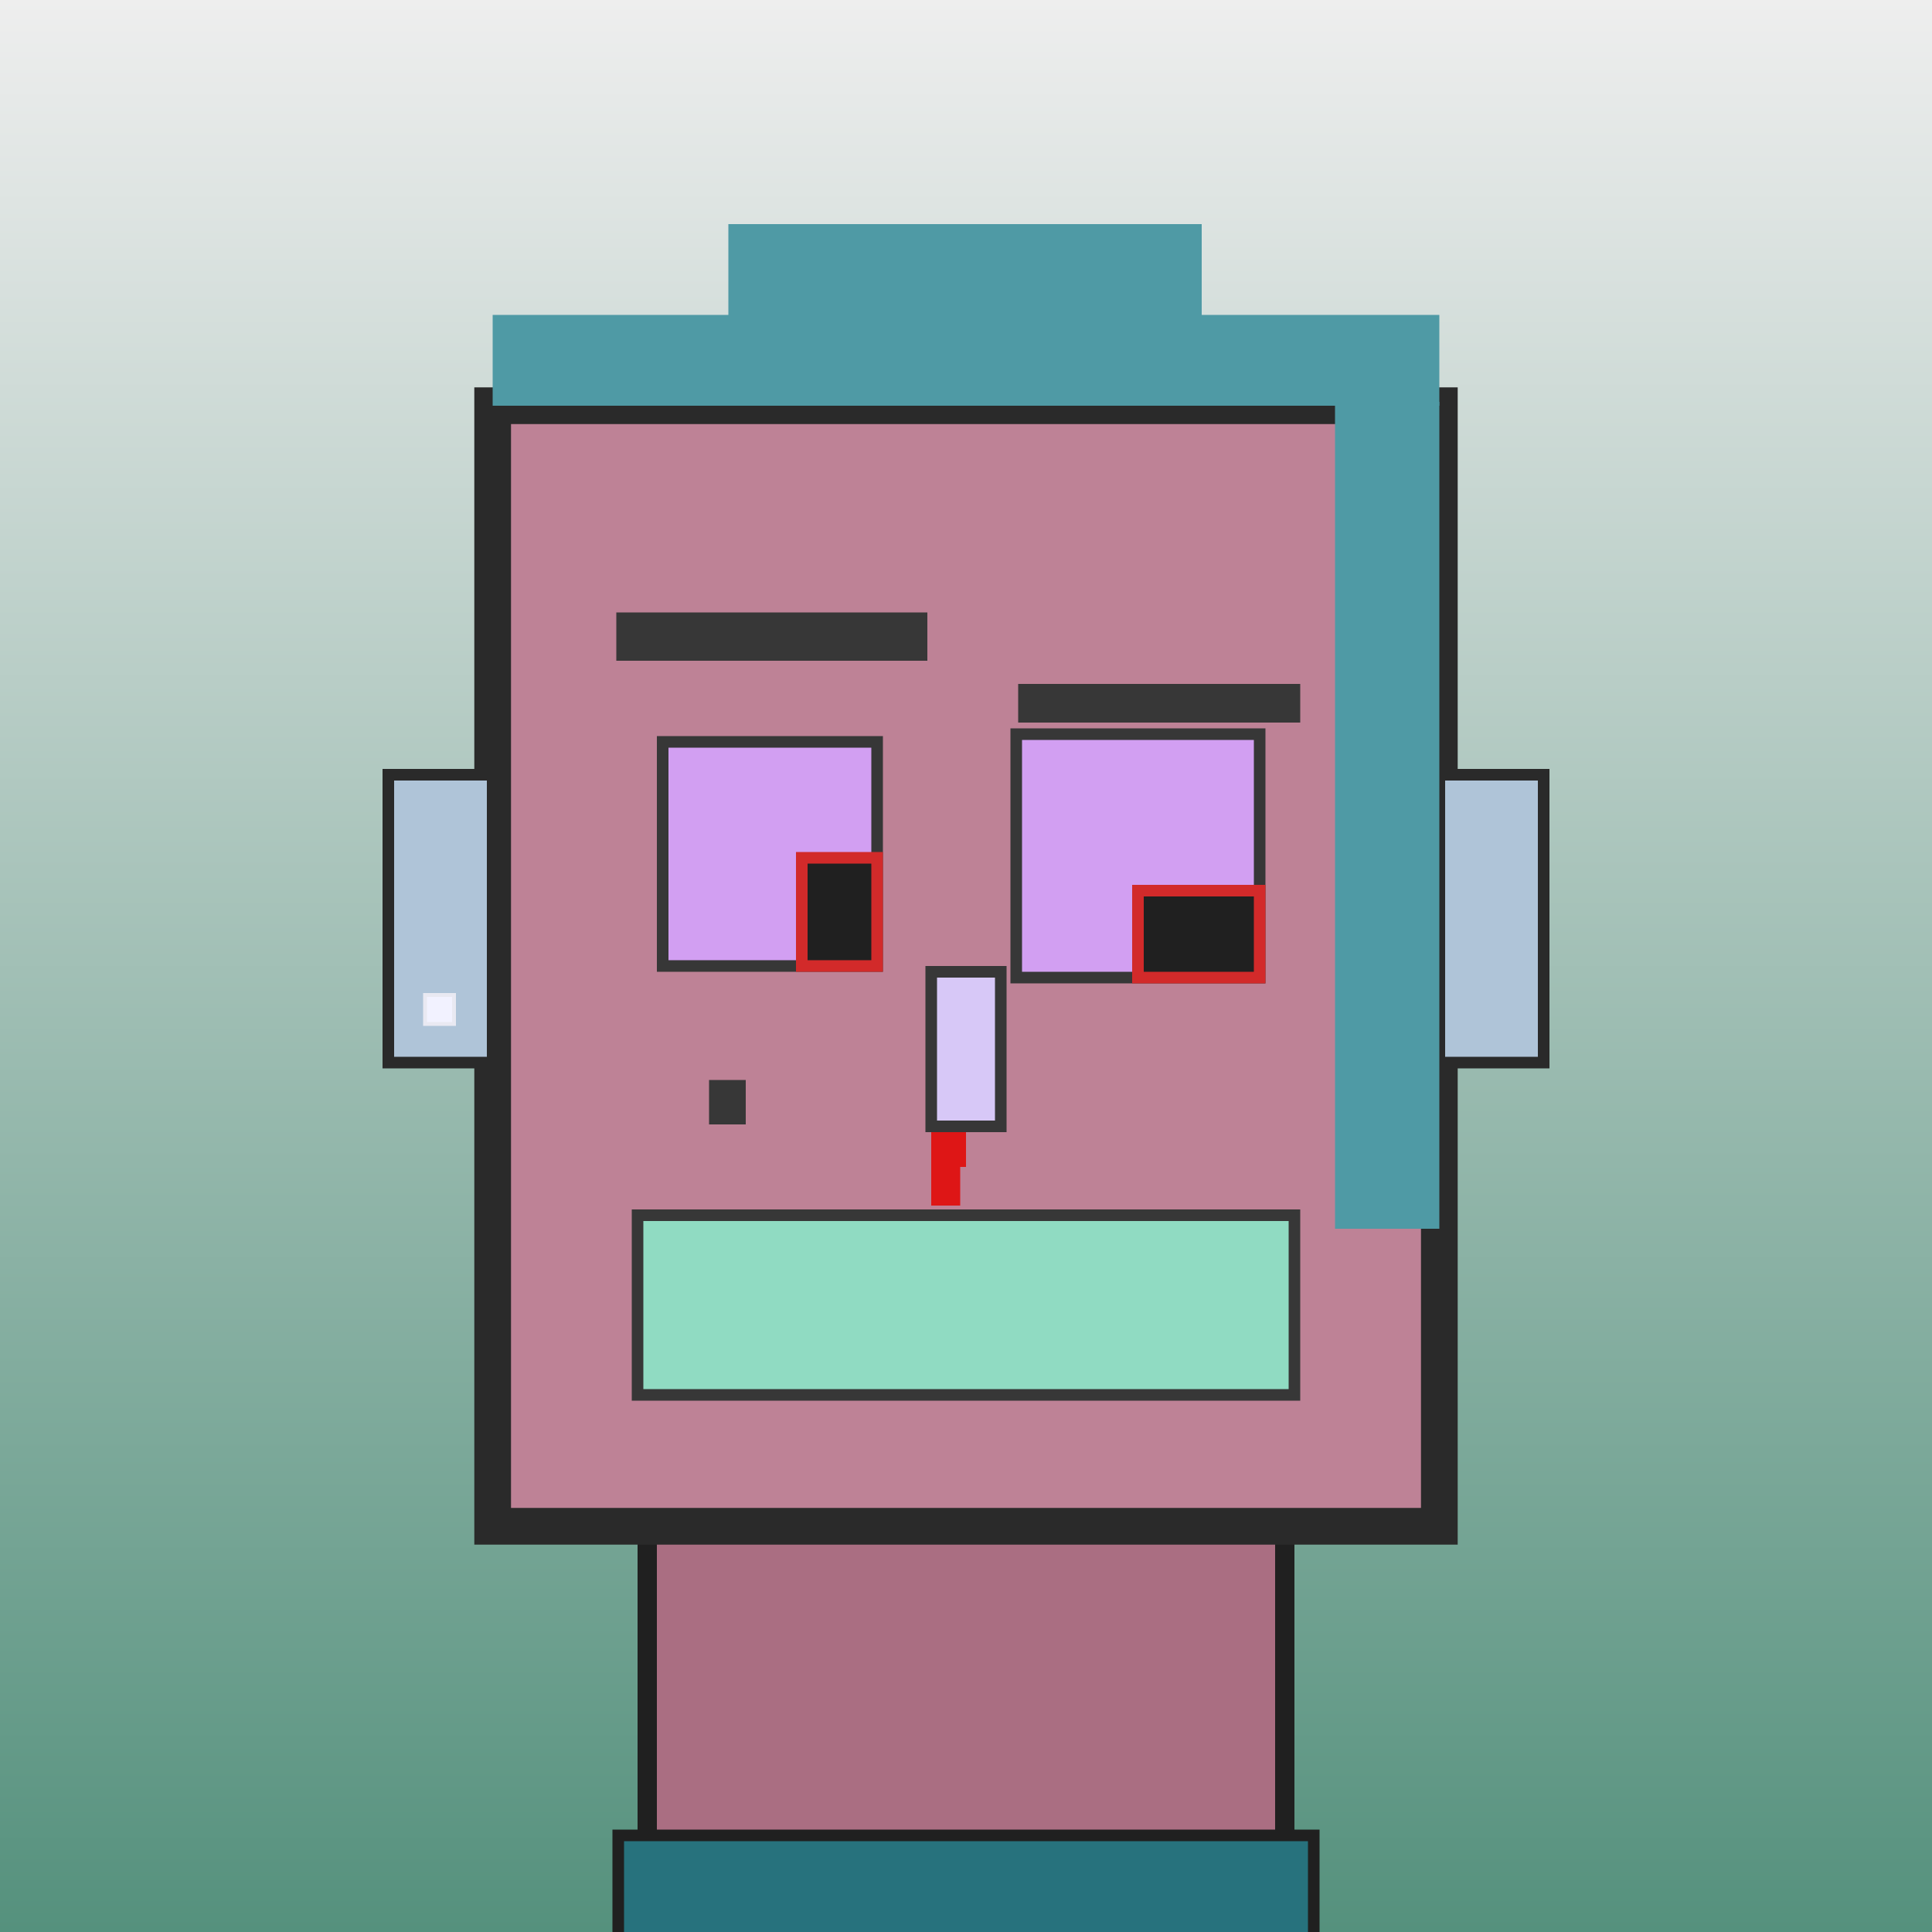 <?xml version="1.0" encoding="utf-8"?><svg viewBox="0 0 1000 1000" xmlns="http://www.w3.org/2000/svg"><defs><linearGradient gradientUnits="userSpaceOnUse" x1="500" y1="0" x2="500" y2="1000" id="bkStyle"><stop offset="0" style="stop-color: #eeeeee"/><stop offset="1" style="stop-color: rgb(85, 145, 125)"/></linearGradient></defs><rect id="background" width="1000" height="1000"  style="fill: url(#bkStyle);" onclick="background.style.fill='rgba(0,0,0,0)'"/><rect x="335" y="790" width="330" height="220" style="fill: rgb(170, 110, 130); stroke-width: 10px; stroke: rgb(32, 32, 32);"/><rect x="255" y="210" width="490" height="580" style="fill: rgb(190, 130, 150); stroke-width: 19px; stroke: rgb(42, 42, 42);"/><rect x="343" y="384" width="111" height="116" style="fill: rgb(210, 159, 242); stroke-width: 6px; stroke: rgb(55, 55, 55);"/><rect x="526" y="380" width="126" height="126" style="fill: rgb(210, 159, 242); stroke-width: 6px; stroke: rgb(55, 55, 55);"/><rect x="415" y="444" width="39" height="56" style="fill: rgb(32,32,32); stroke-width: 6px; stroke: rgb(210,42,42);"/><rect x="589" y="461" width="63" height="45" style="fill: rgb(32,32,32); stroke-width: 6px; stroke: rgb(210,42,42);"/><rect x="482" y="503" width="36" height="80" style="fill: rgb(215, 200, 247); stroke-width: 6px; stroke: rgb(55, 55, 55);"/><rect x="201" y="401" width="54" height="149" style="fill: rgb(175, 196, 216); stroke-width: 6px; stroke: rgb(42, 42, 42);"/><rect x="745" y="401" width="54" height="149" style="fill: rgb(175, 196, 216); stroke-width: 6px; stroke: rgb(42, 42, 42);"/><rect x="319" y="317" width="161" height="25" style="fill: rgb(55, 55, 55); stroke-width: 0px; stroke: rgb(0, 0, 0);"/><rect x="527" y="354" width="146" height="20" style="fill: rgb(55, 55, 55); stroke-width: 0px; stroke: rgb(0, 0, 0);"/><rect x="330" y="629" width="340" height="93" style="fill: rgb(144, 219, 194); stroke-width: 6px; stroke: rgb(55, 55, 55);"/><rect x="367" y="559" width="19" height="23" style="fill: rgb(55, 55, 55); stroke-width: 0px; stroke: rgb(0, 0, 0);"/><rect x="482" y="586" width="18" height="18" style="fill: rgb(222,22,22);"/><rect x="482" y="602" width="15" height="22" style="fill: rgb(222,22,22);"/><rect x="255" y="163" width="490" height="47" style="fill: rgb(79, 154, 165); stroke-width: 0px; stroke: rgb(0, 0, 0);"/><rect x="377" y="116" width="245" height="94" style="fill: rgb(79, 154, 165); stroke-width: 0px; stroke: rgb(0, 0, 0);"/><rect x="691" y="208" width="54" height="428" style="fill: rgb(79, 154, 165); stroke-width: 0px; stroke: rgb(0, 0, 0);"/><rect x="220" y="515" width="15" height="15" style="fill: rgb(242,242,255); stroke-width: 2px; stroke: rgb(233,233,242);"/><rect x="320" y="950" width="360" height="62" style="fill: rgb(39, 114, 125); stroke-width: 6px; stroke: rgb(32, 32, 32);"/></svg>